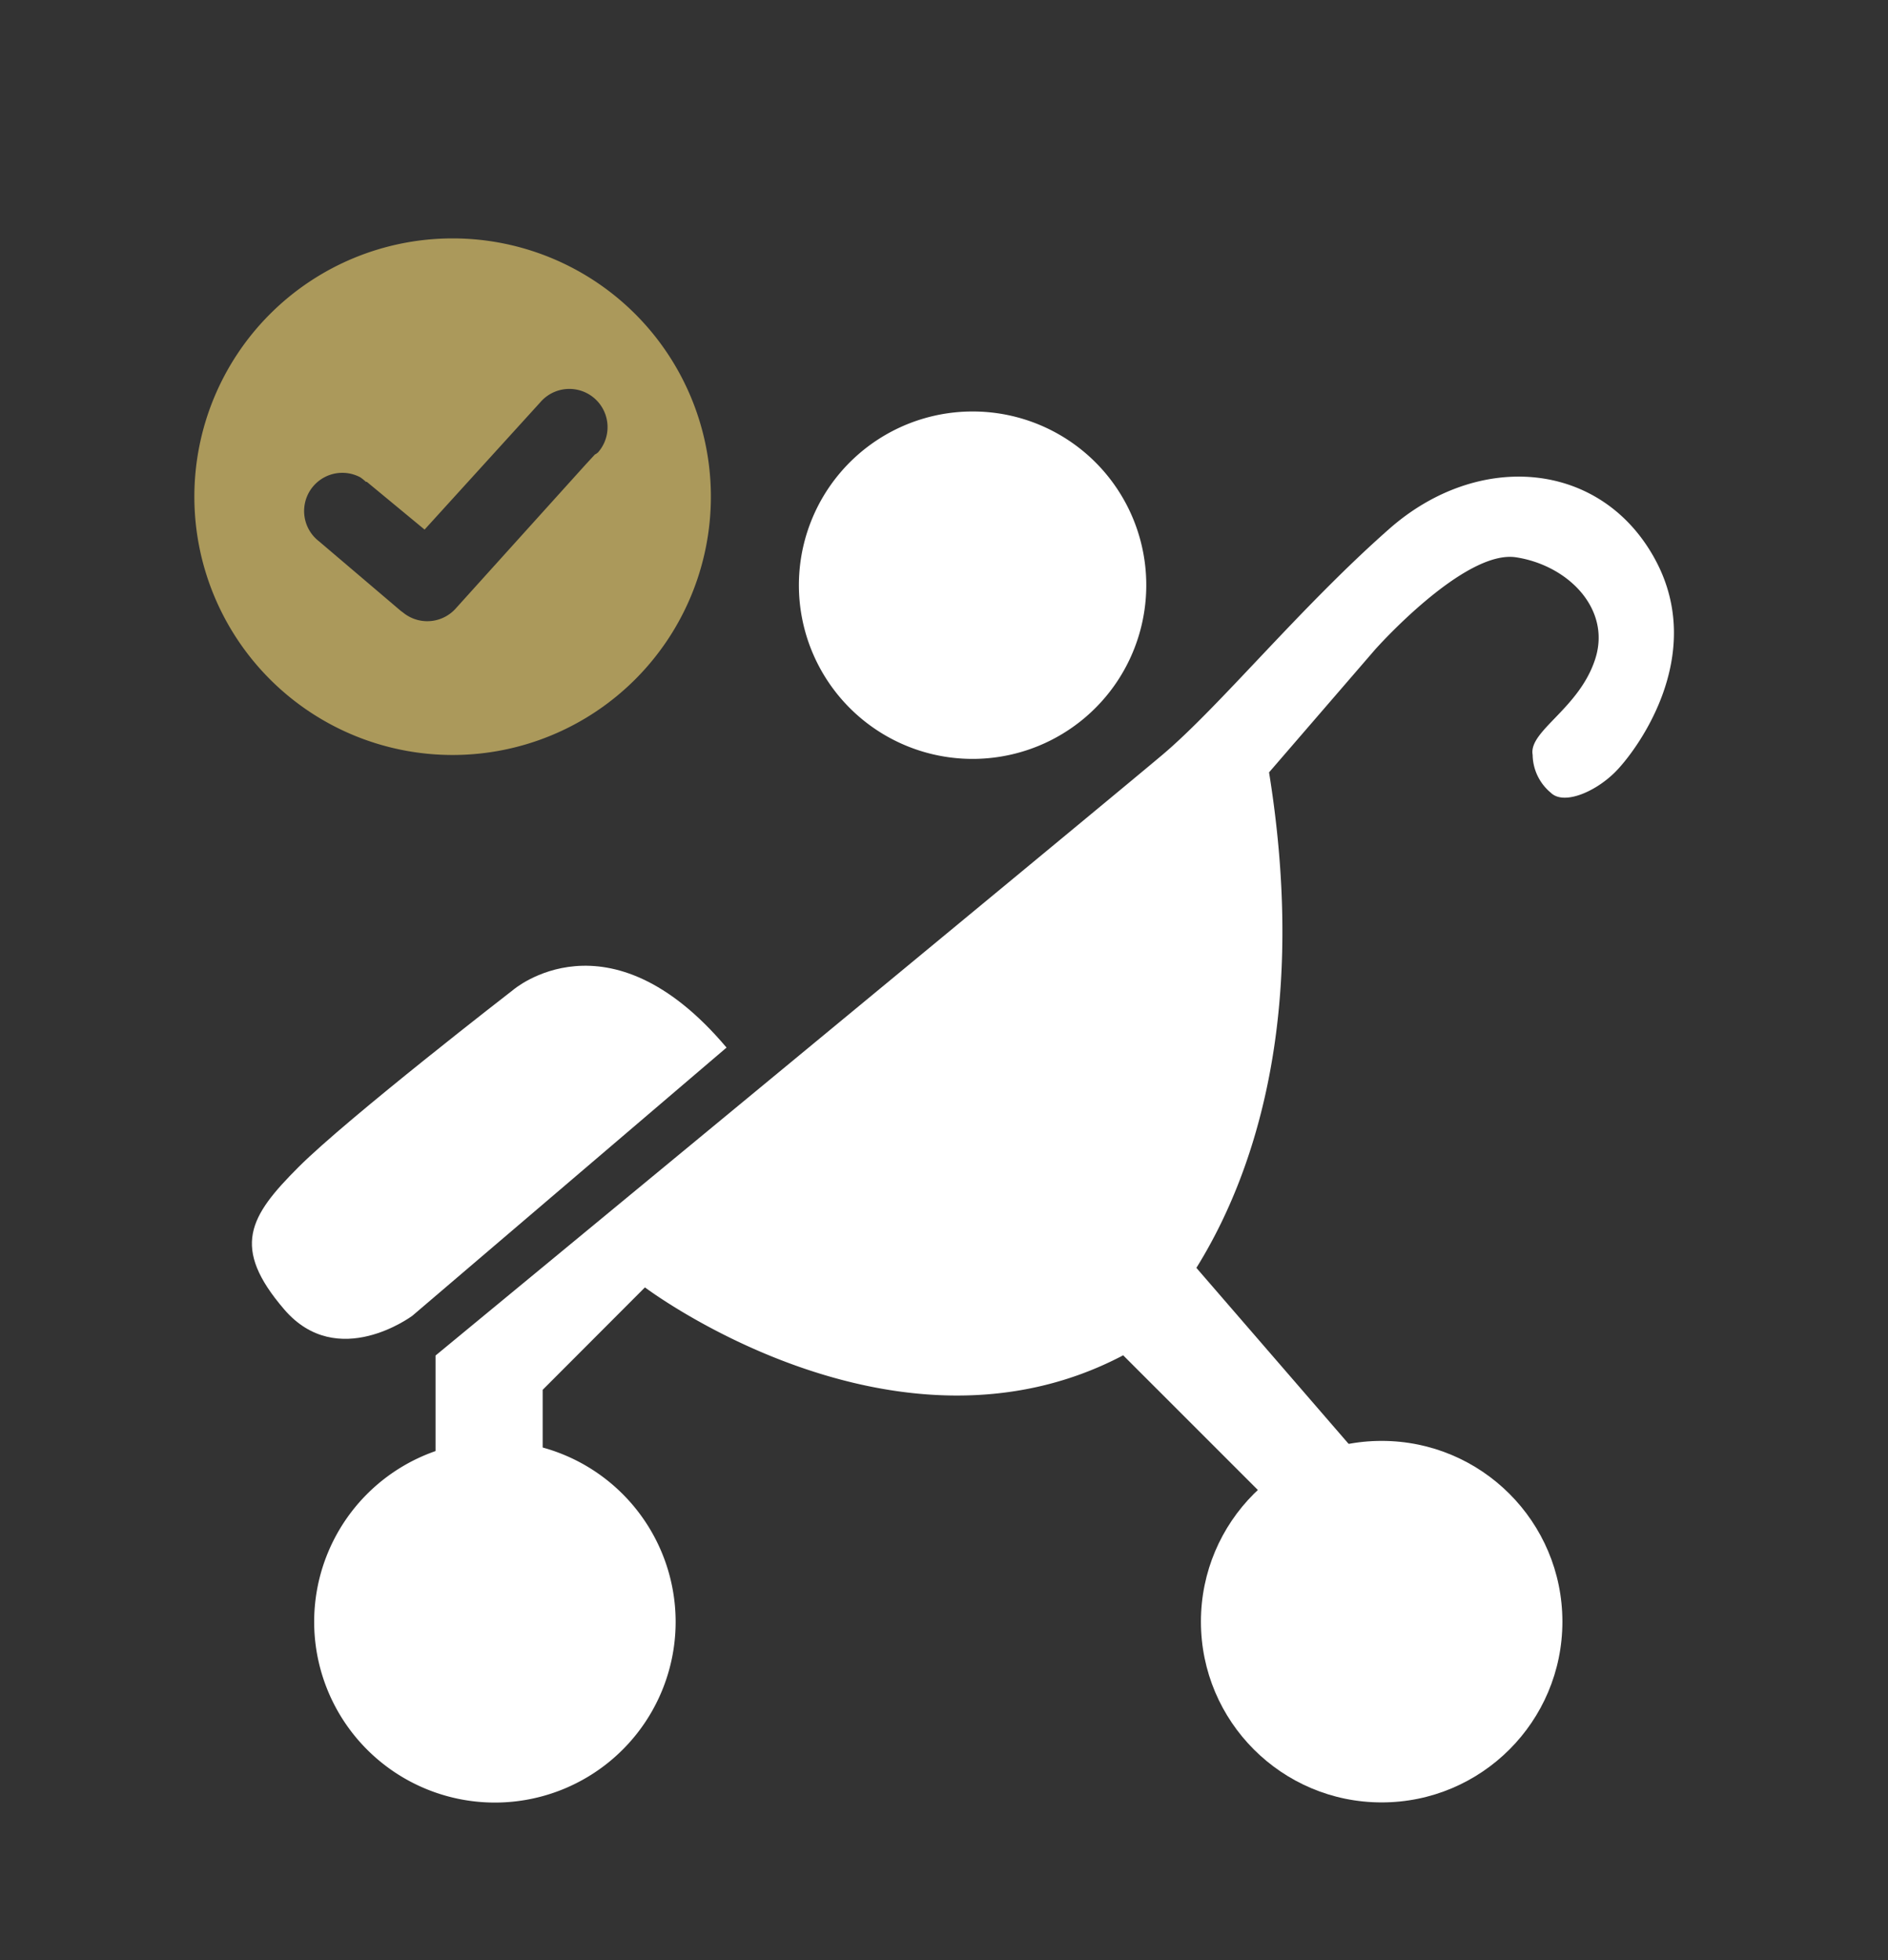 <?xml version="1.0" encoding="UTF-8"?> <svg xmlns="http://www.w3.org/2000/svg" id="Calque_1" data-name="Calque 1" viewBox="0 0 120.55 125.15"><rect x="0" y="0" width="120.55" height="125.15" fill="#333333" stroke="none"/><defs><style>.cls-1{fill:#fff;}.cls-2{fill:#ab995b;}</style></defs><title>fPlan de travail 1</title><path class="cls-1" d="M73.19,37.36A11.09,11.09,0,1,1,62.11,26.27,11.08,11.08,0,0,1,73.19,37.36Z"></path><path class="cls-1" d="M43.14,103.53A11.54,11.54,0,1,1,31.6,92,11.55,11.55,0,0,1,43.14,103.53Z"></path><circle class="cls-1" cx="88.22" cy="103.53" r="11.54"></circle><path class="cls-1" d="M34.65,95.26V88.73l6.53-6.54s15.9,12,30.49,4.36c0,0,13.71-10.24,9.36-37.24l6.77-7.84s5.68-6.4,9-5.89,6.08,3.29,5.06,6.48-4.27,4.6-4,6.13a3.2,3.2,0,0,0,1.16,2.42c.8.79,2.76,0,4.07-1.28s6-7.44,2.55-13.69-11.25-6.88-16.93-1.88S77.88,45.1,74.22,48.19,27.81,86.54,27.81,86.54v8.4Z"></path><path class="cls-1" d="M46.39,66.88,26.33,84s-4.77,3.57-8.18-.4-2.24-5.94.91-9.09,13.69-11.3,13.69-11.3S38.83,57.91,46.39,66.88Z"></path><polygon class="cls-1" points="75.15 79.51 87.2 93.44 80.96 95.77 69.71 84.52 75.15 79.51"></polygon><g id="Calque_2" data-name="Calque 2"><g id="Calque_1-2" data-name="Calque 1-2"><path class="cls-2" d="M28.9,15.22A16.49,16.49,0,1,0,45.39,31.71h0A16.49,16.49,0,0,0,28.9,15.22Zm9.24,13.69-.09.08L38,29l-.61.66-8.33,9.23h0a2.44,2.44,0,0,1-3.32.22h0L25.59,39h0l-5.22-4.44A2.44,2.44,0,0,1,23,30.47a2.54,2.54,0,0,1,.36.29h0l.06,0h0l3.69,3.05,7.4-8.14a2.44,2.44,0,0,1,3.71,3.17l-.07.08Z"></path></g></g></svg> 